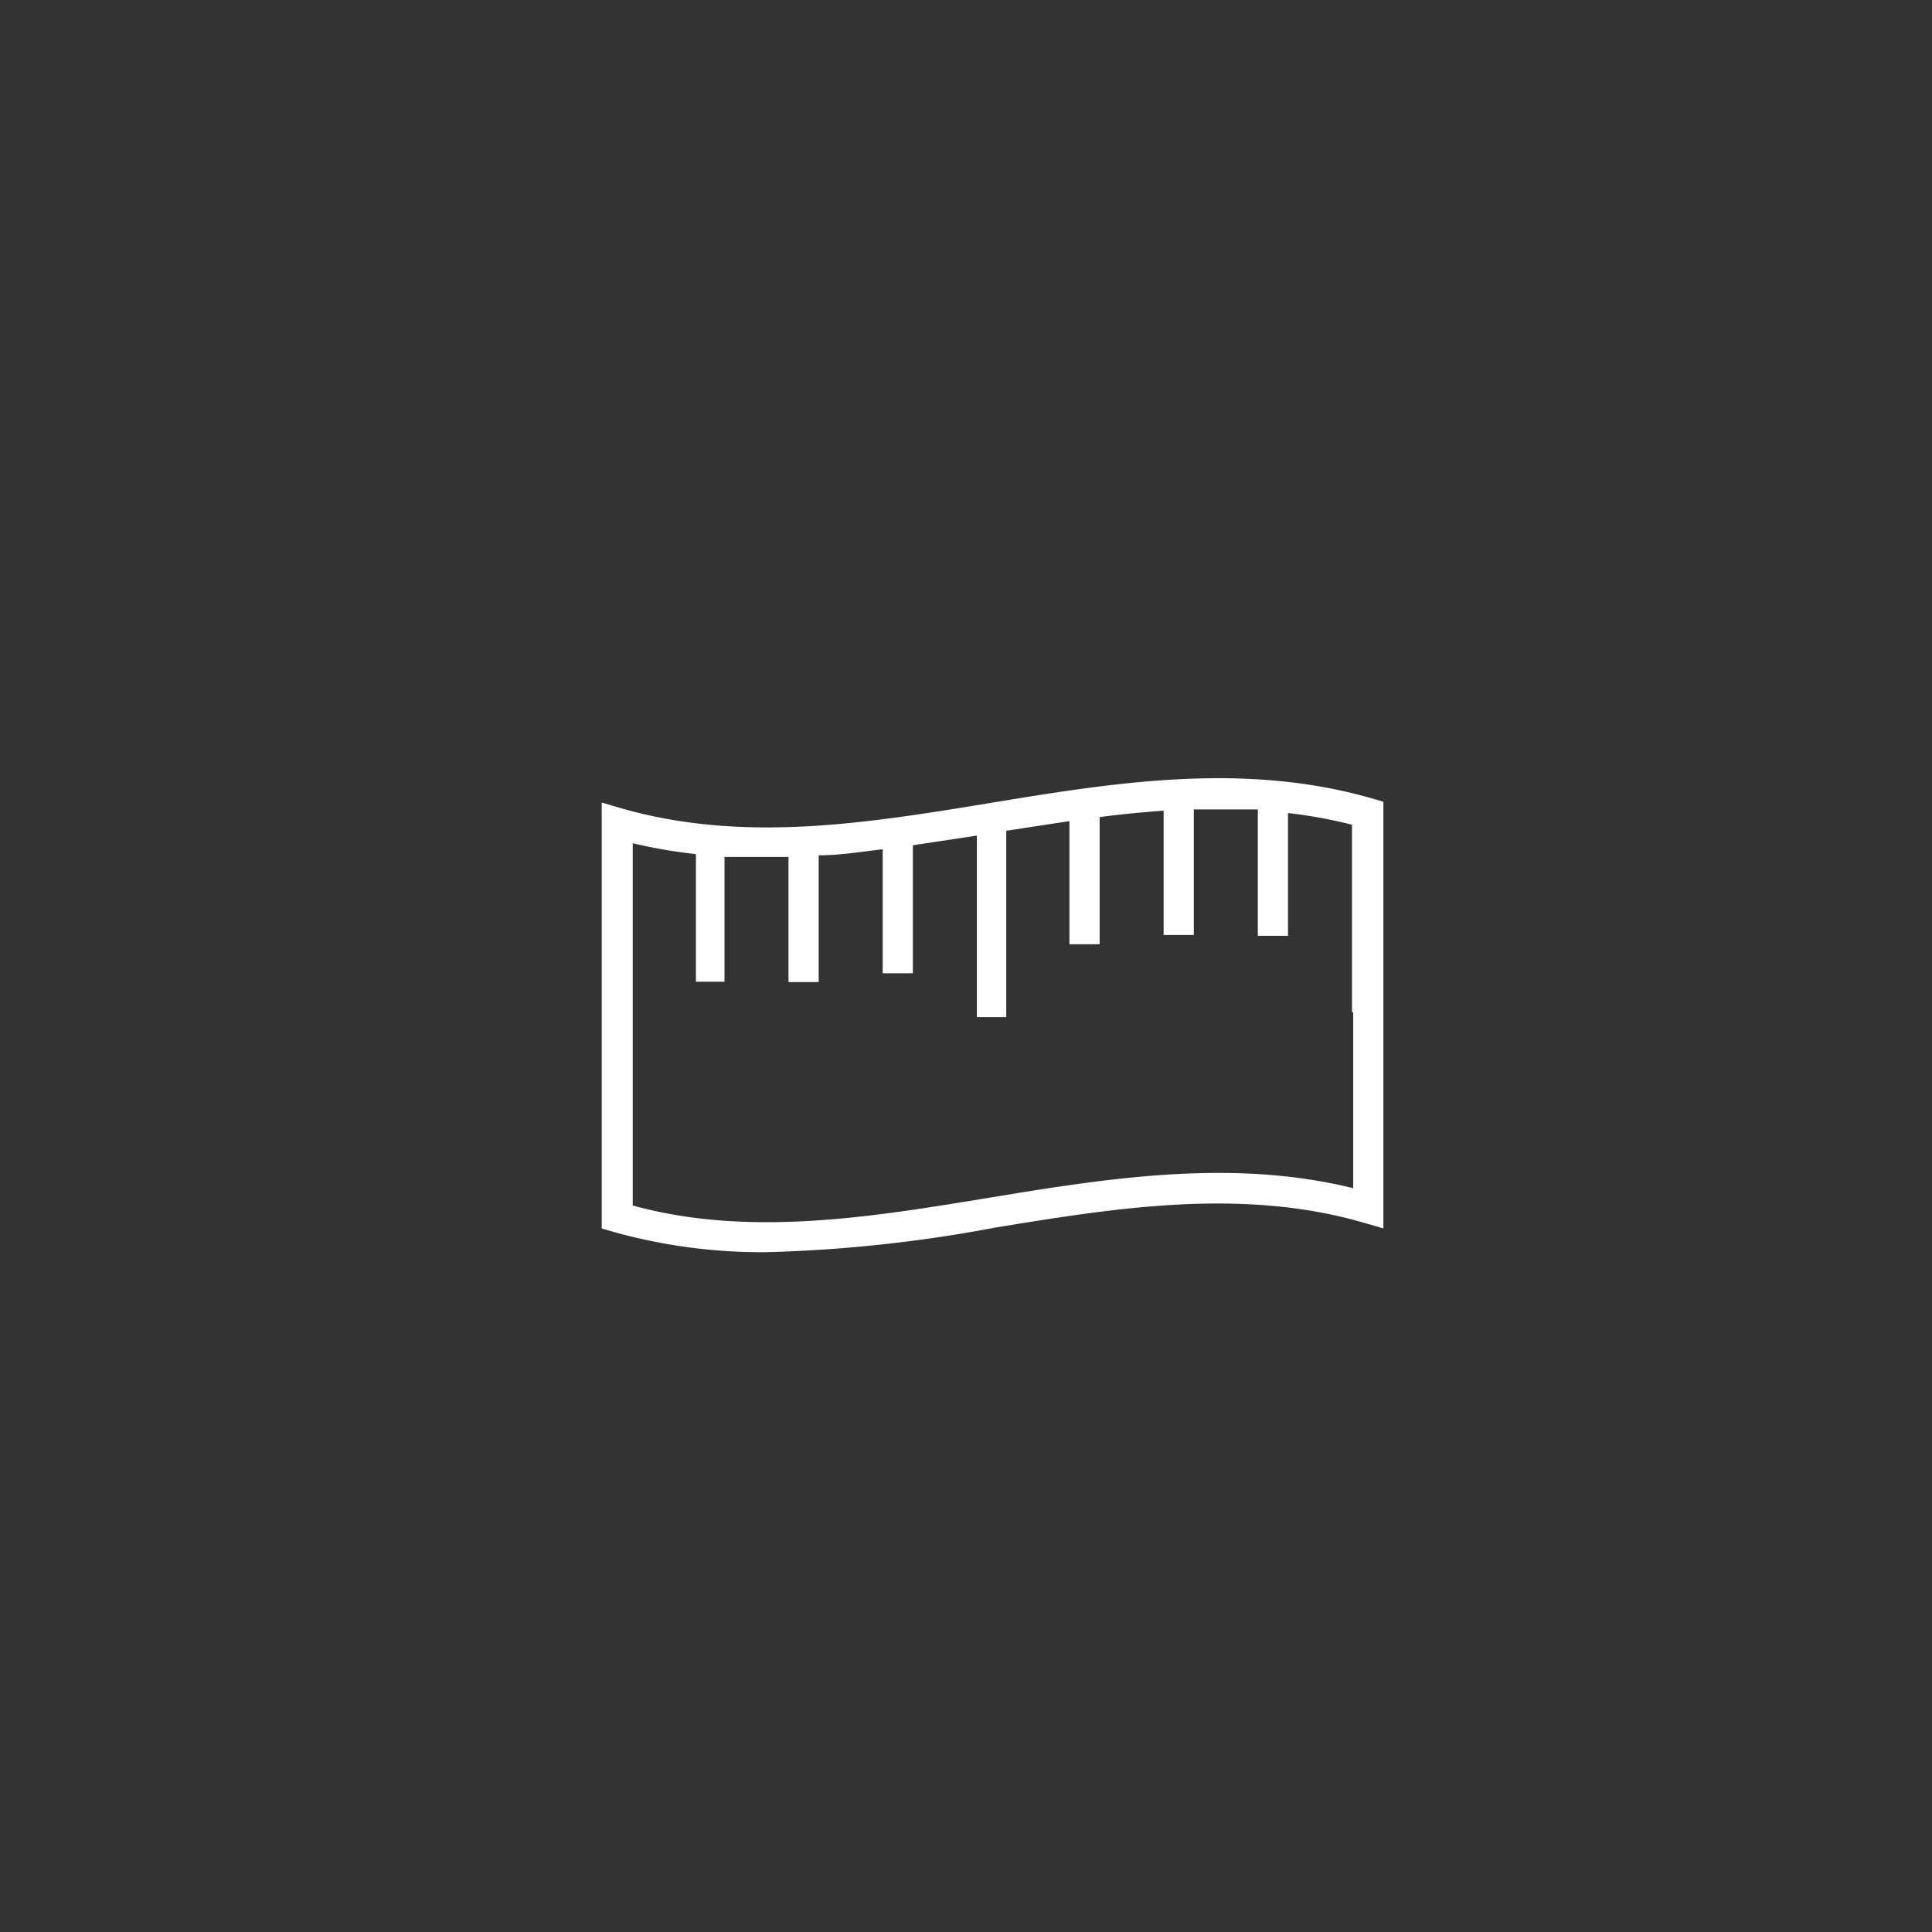 <svg id="Layer_1" data-name="Layer 1" xmlns="http://www.w3.org/2000/svg" viewBox="0 0 48 48"><rect x="0" y="0" width="48" height="48" fill="#333333" stroke="none"/><defs><style>.cls-1{fill:#fff;}</style></defs><title>Measure_tape</title><path class="cls-1" d="M34.1,19.84c-3.19-.92-6.4-.4-9.5.11s-6.14,1-9.17.13l-.48-.14V30.52l.27.08a13.7,13.7,0,0,0,3.83.51,35.42,35.42,0,0,0,5.67-.61c3-.49,6.14-1,9.17-.12l.48.14V19.92Zm-.48,5.31v4.37c-3-.74-6.08-.25-9,.23s-6,1-8.9.2v-9a12.8,12.8,0,0,0,1.57.27v3.17H18v-3.1c.53,0,1.06,0,1.59,0V24.4h.75V21.25c.53,0,1.06-.09,1.59-.15v3.08h.75V21l1.59-.24v4.51H25V23.82h0V20.64l1.57-.24v3.06h.75V20.3c.53-.07,1.06-.12,1.59-.16v3.09h.75V20.11c.53,0,1.06,0,1.59,0v3.14H32V20.2a11.89,11.89,0,0,1,1.59.29v4.66Z"/></svg>